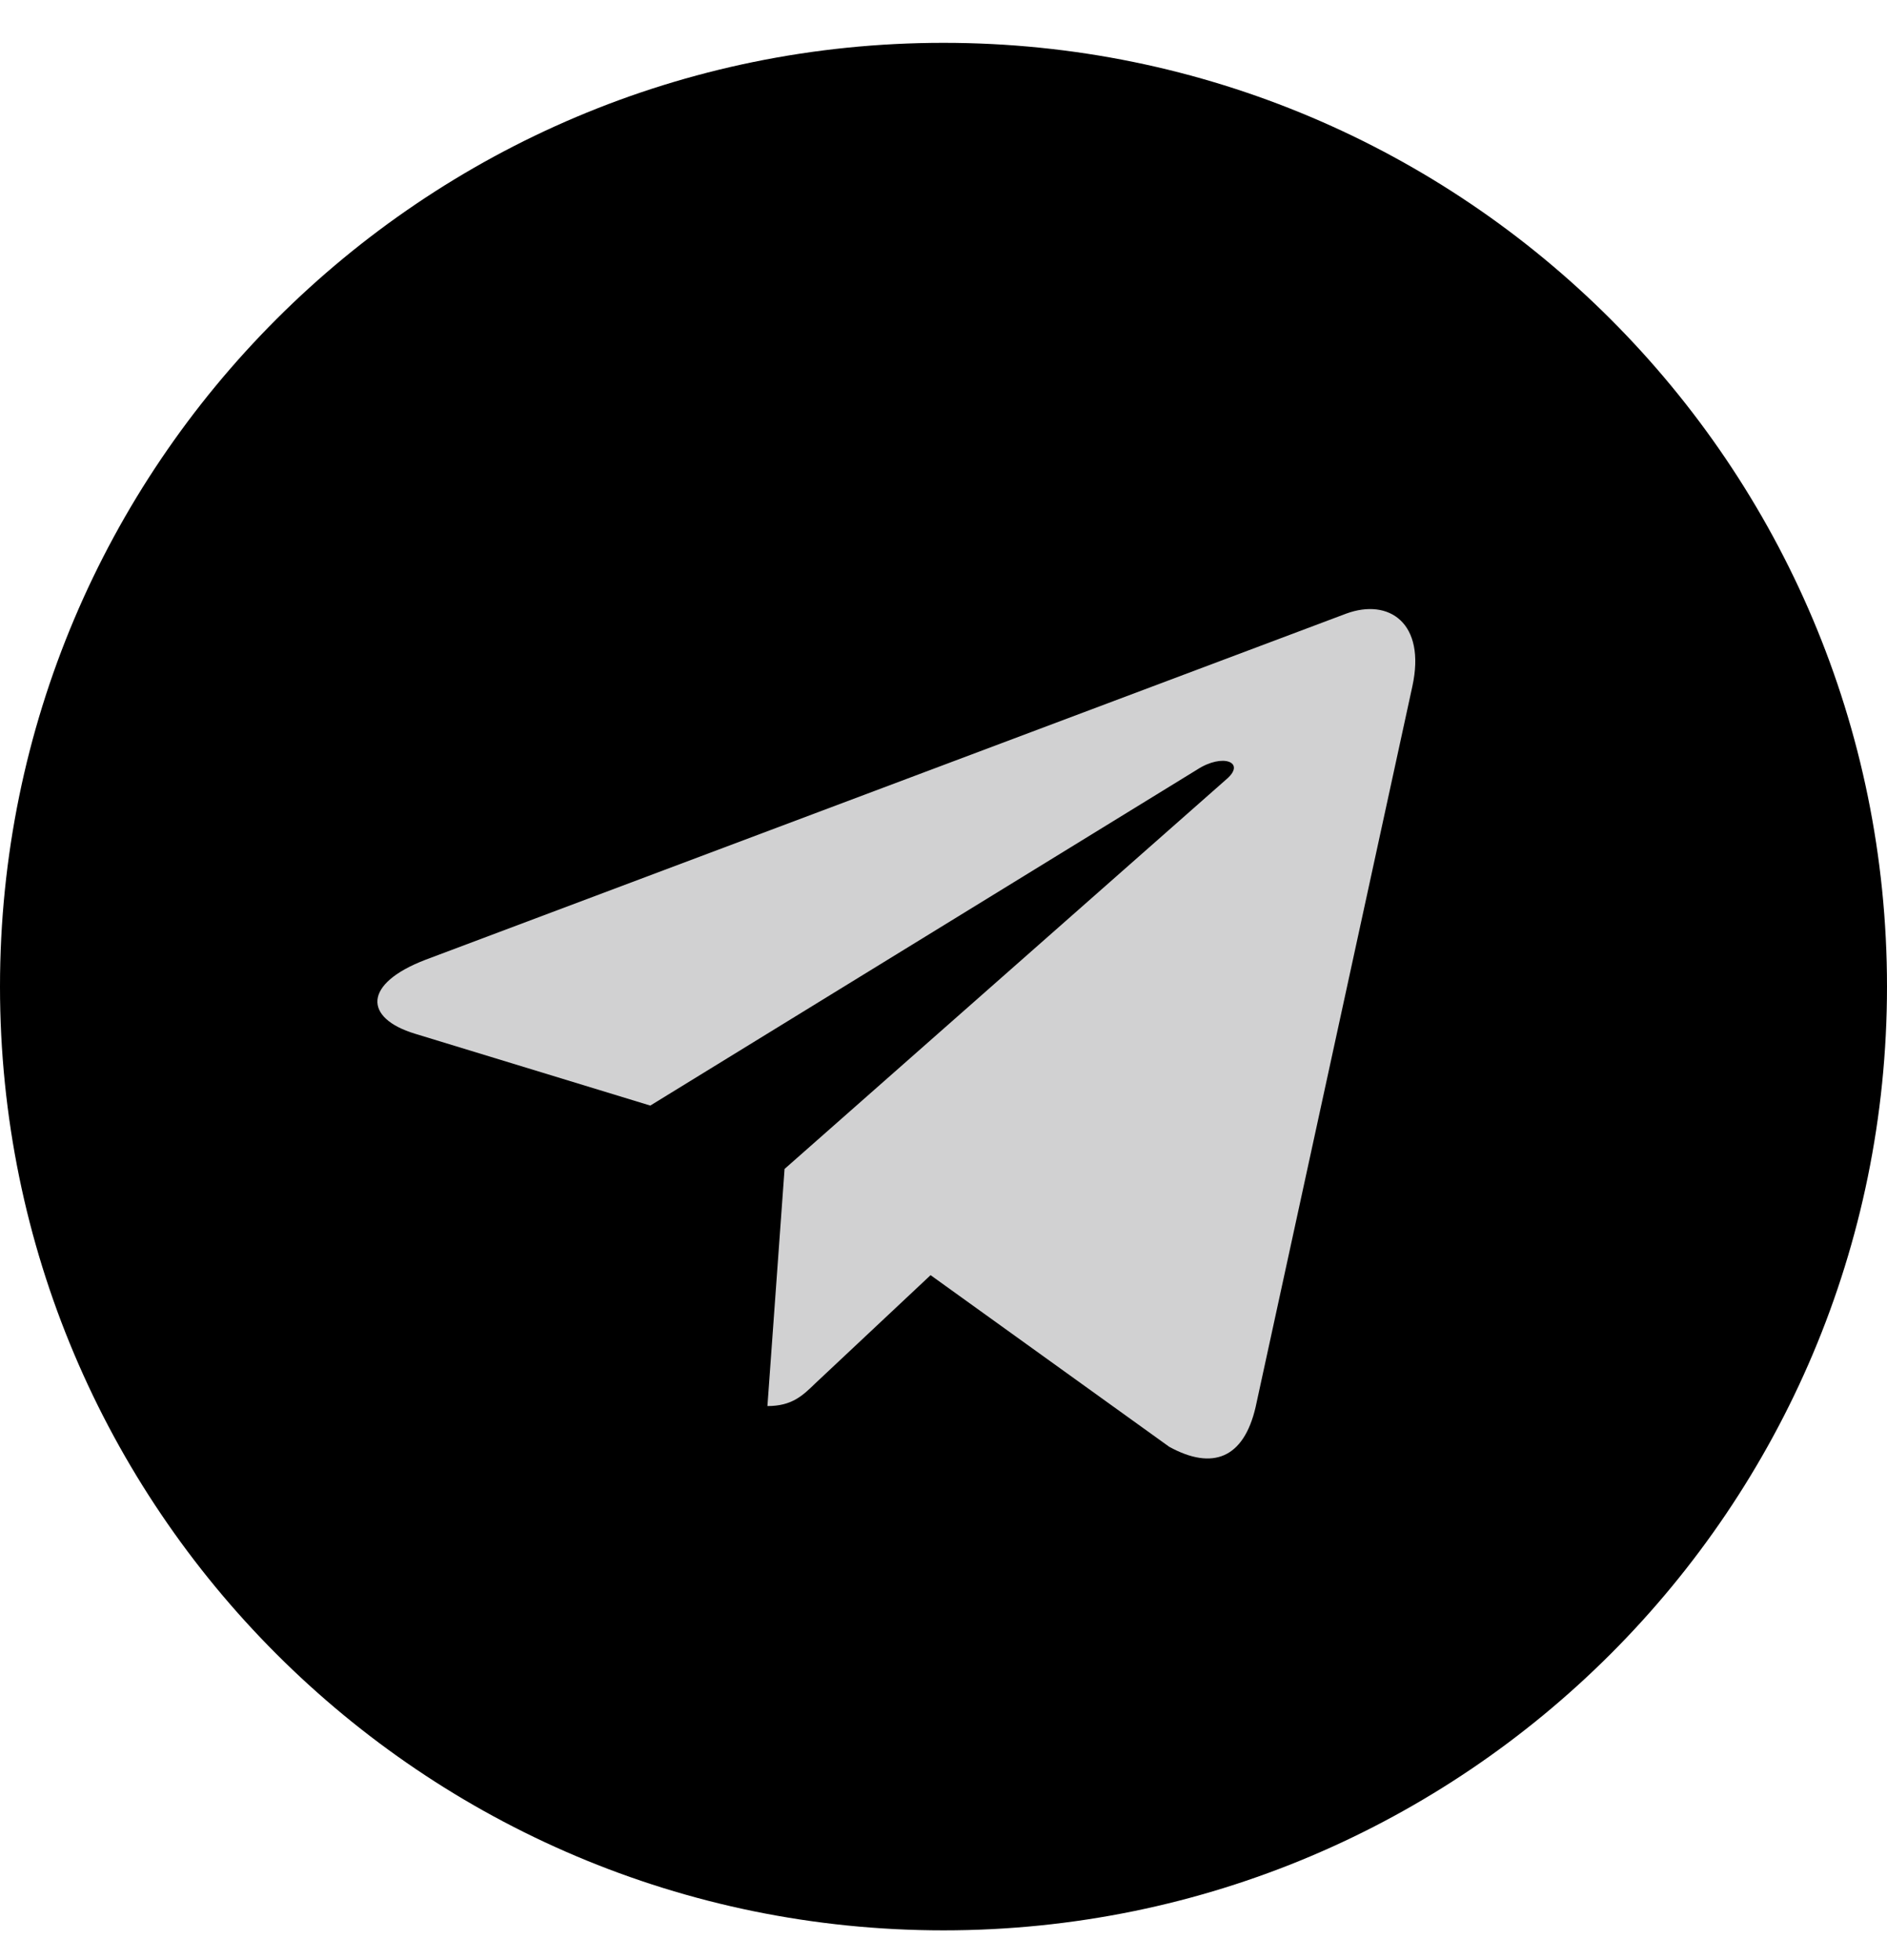 <svg width="26" height="27" viewBox="0 0 26 27" fill="none" xmlns="http://www.w3.org/2000/svg">
<g clip-path="url(#clip0_2197_1263)">
<g clip-path="url(#clip1_2197_1263)">
<path d="M13 26.59C20.18 26.59 26 20.77 26 13.59C26 6.41 20.18 0.59 13 0.59C5.82 0.59 0 6.41 0 13.59C0 20.77 5.82 26.59 13 26.59Z" fill="black"/>
<path d="M19.46 9.455L17.3 19.384C17.137 20.084 16.712 20.259 16.11 19.929L12.822 17.565L11.235 19.054C11.059 19.225 10.912 19.368 10.574 19.368L10.81 16.102L16.904 10.729C17.169 10.499 16.847 10.371 16.493 10.602L8.96 15.229L5.717 14.239C5.011 14.024 4.998 13.551 5.864 13.22L18.55 8.452C19.137 8.237 19.651 8.58 19.46 9.455Z" fill="#D1D1D2"/>
</g>
</g>
<defs>
<clipPath id="clip0_2197_1263">
<rect width="26" height="26" fill="white" transform="translate(0 0.59)"/>
</clipPath>
<clipPath id="clip1_2197_1263">
<rect width="26" height="26" fill="white" transform="translate(0 0.59)"/>
</clipPath>
</defs>
</svg>
